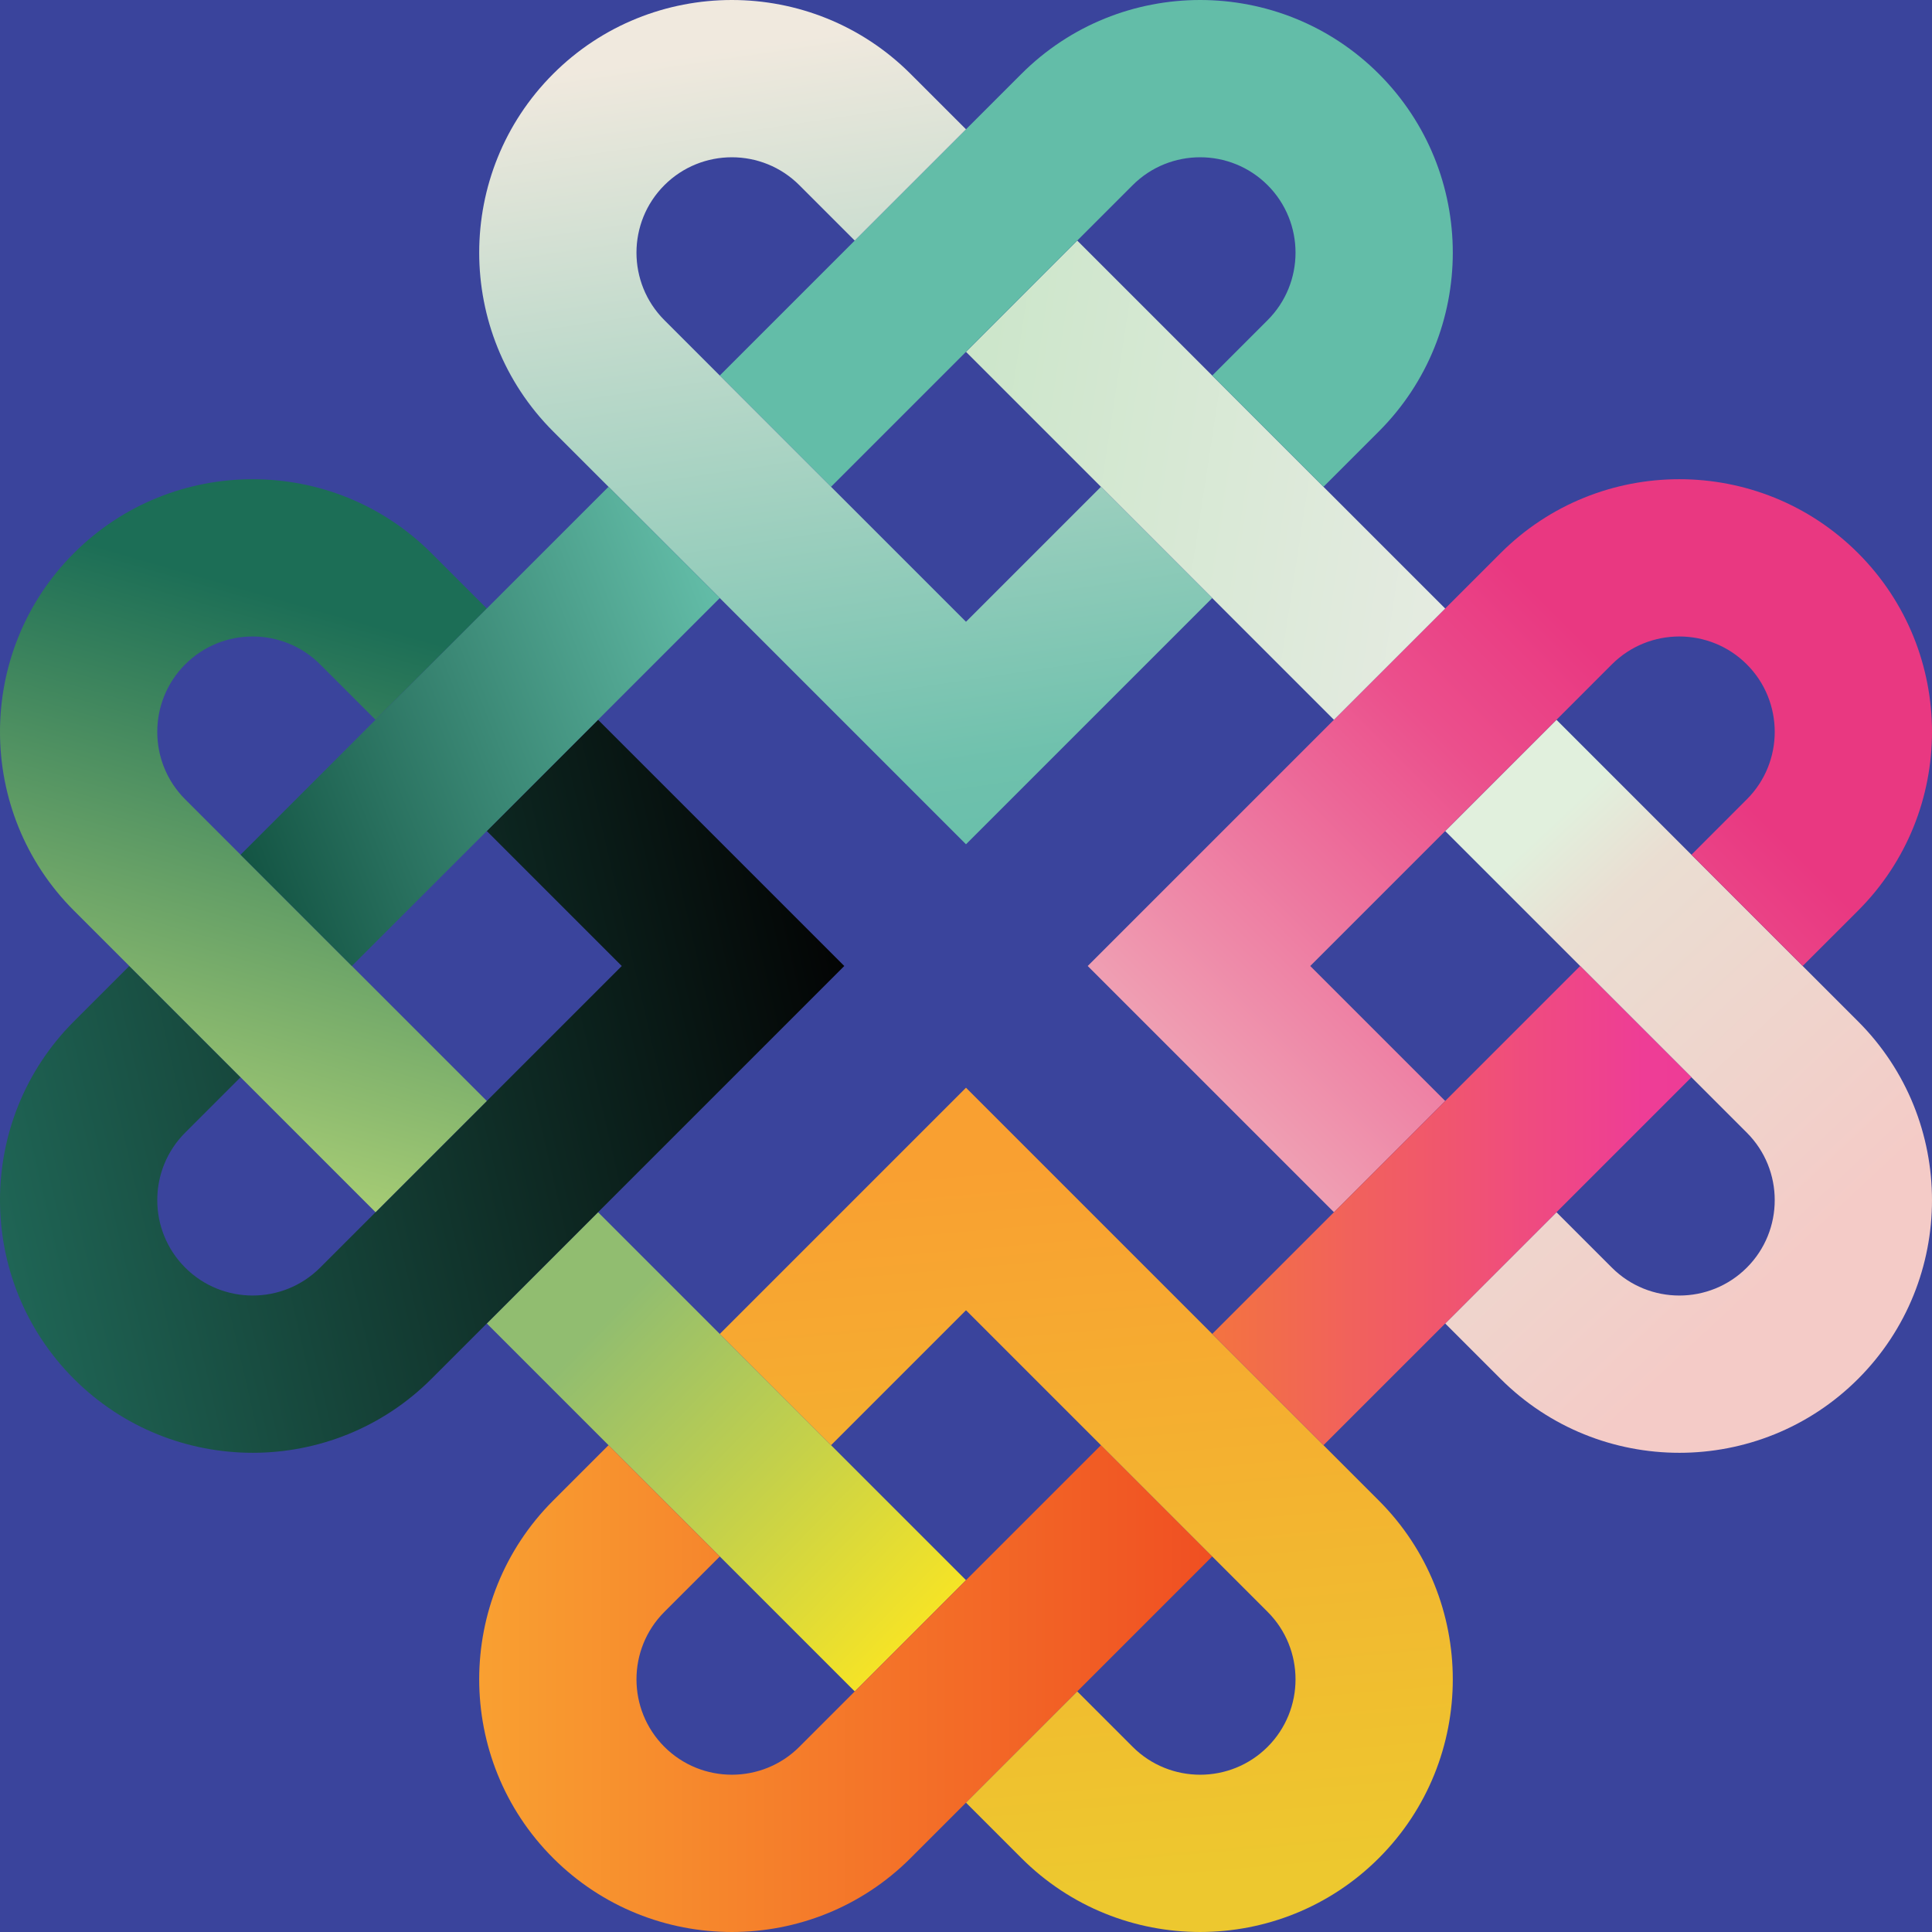 <?xml version="1.0" encoding="UTF-8" standalone="no"?><!DOCTYPE svg PUBLIC "-//W3C//DTD SVG 1.1//EN" "http://www.w3.org/Graphics/SVG/1.1/DTD/svg11.dtd"><svg width="100%" height="100%" viewBox="0 0 4000 4000" version="1.1" xmlns="http://www.w3.org/2000/svg" xmlns:xlink="http://www.w3.org/1999/xlink" xml:space="preserve" xmlns:serif="http://www.serif.com/" style="fill-rule:evenodd;clip-rule:evenodd;stroke-linejoin:round;stroke-miterlimit:2;"><rect x="0" y="-0" width="4000" height="4000" style="fill:#3a449c;"/><g><path d="M1238.21,2509.78l761.79,761.79l-230.333,230.36l-761.789,-761.817l230.332,-230.333Z" style="fill:url(#_Linear1);"/><path d="M1238.18,1490.23l509.803,509.776l-854.837,854.837c-204.025,204.026 -536.055,204.026 -740.108,-0.027c-204.053,-204.053 -204.053,-536.084 -0.027,-740.109l114.728,-114.729l230.333,230.361l-114.702,114.701c-77.032,77.033 -77.032,202.382 0.028,279.415c77.033,77.061 202.382,77.061 279.416,0.028l624.476,-624.477l-279.443,-279.443l230.333,-230.333Z" style="fill:url(#_Linear2);"/><path d="M893.151,1145.19l114.701,114.674l-230.36,230.36l-114.673,-114.701c-77.061,-77.033 -202.383,-77.006 -279.416,0.027c-77.06,77.033 -77.06,202.356 -0,279.389l624.477,624.477l-230.361,230.36l-624.476,-624.477c-204.053,-204.053 -204.053,-536.056 0,-740.109c204.053,-204.053 536.083,-204.053 740.108,-0Z" style="fill:url(#_Linear3);"/><path d="M3476.91,3007.86c-134.027,-0 -268.027,-51.027 -370.054,-153.053l-114.701,-114.701l230.36,-230.333l114.674,114.673c38.516,38.544 89.133,57.789 139.721,57.816c50.617,0 101.178,-19.272 139.695,-57.788c38.516,-38.517 57.815,-89.106 57.76,-139.722c0.055,-50.589 -19.244,-101.178 -57.76,-139.721l-624.45,-624.45l230.36,-230.333l279.416,279.416l230.333,230.333l114.7,114.701c204.026,204.025 204.053,536.056 0,740.136c-102.026,101.999 -236.054,152.999 -370.054,153.026Z" style="fill:url(#_Linear4);"/><path d="M2761.82,2509.78l-509.804,-509.804l509.776,-509.748l230.333,-230.36l114.701,-114.674c102.026,-102.026 236.054,-153.053 370.054,-153.053c134.055,-0 268.055,50.999 370.081,153.053c204.053,204.053 204.053,536.056 0,740.136l-114.7,114.674l-230.333,-230.333l114.674,-114.701c77.06,-77.033 77.06,-202.383 -0,-279.443c-38.517,-38.517 -89.106,-57.761 -139.695,-57.761c-50.588,-0 -101.177,19.244 -139.721,57.788l-114.674,114.701l-230.36,230.333l-279.415,279.416l279.415,279.416l-230.332,230.36Z" style="fill:url(#_Linear5);"/><path d="M2761.79,1490.23l-761.789,-761.79l230.332,-230.36l761.79,761.79l-230.333,230.36Z" style="fill:url(#_Linear6);"/><path d="M2279.42,2992.15l230.359,230.332l-624.476,624.477c-204.053,204.053 -536.056,204.053 -740.109,0c-204.053,-204.052 -204.08,-536.083 -0.027,-740.108l114.701,-114.729l230.387,230.388l-114.728,114.701c-77.006,77.005 -77.033,202.355 -0,279.388c77.06,77.033 202.41,77.033 279.416,0.028l624.477,-624.477Z" style="fill:url(#_Linear7);"/><path d="M2000,2252.01l854.809,854.837c204.053,204.025 204.053,536.056 0,740.108c-204.053,204.053 -536.083,204.026 -740.109,0l-114.7,-114.701l230.359,-230.332l114.674,114.673c77.061,77.033 202.383,77.061 279.444,0.028c77.033,-77.033 77.033,-202.411 -0,-279.444l-624.477,-624.449l-279.416,279.416l-230.36,-230.36l509.776,-509.776Z" style="fill:url(#_Linear8);"/><path d="M3271.57,2000l230.36,230.36l-761.817,761.79l-230.333,-230.36l761.79,-761.79Z" style="fill:url(#_Linear9);"/><path d="M2854.81,153.039c204.053,204.061 204.053,536.058 0,740.139l-114.701,114.673l-230.333,-230.333l114.702,-114.701c77.033,-77.033 77.033,-202.391 -0,-279.432c-77.061,-77.039 -202.411,-77.039 -279.444,0l-624.477,624.466l-230.332,-230.36l624.449,-624.452c204.053,-204.061 536.083,-204.043 740.136,-0Z" style="fill:#63bda8;fill-rule:nonzero;"/><path d="M1885.3,153.039l114.701,114.69l-230.36,230.346l-114.701,-114.69c-77.033,-77.039 -202.356,-77.019 -279.416,0.022c-77.033,77.038 -77.033,202.358 -0,279.41l624.477,624.477l279.416,-279.443l230.359,230.36l-509.775,509.776l-854.81,-854.837c-204.053,-204.053 -204.053,-536.05 0,-740.093c204.053,-204.061 536.056,-204.061 740.109,-0.018Z" style="fill:url(#_Linear10);"/><path d="M1259.87,1007.85l230.36,230.333l-761.79,761.789l-230.359,-230.332l761.789,-761.79Z" style="fill:url(#_Linear11);"/></g><defs><linearGradient id="_Linear1" x1="0" y1="0" x2="1" y2="0" gradientUnits="userSpaceOnUse" gradientTransform="matrix(702.802,683.451,-683.451,702.802,1237.34,2746.6)"><stop offset="0" style="stop-color:#91bd70;stop-opacity:1"/><stop offset="1" style="stop-color:#fce621;stop-opacity:1"/></linearGradient><linearGradient id="_Linear2" x1="0" y1="0" x2="1" y2="0" gradientUnits="userSpaceOnUse" gradientTransform="matrix(1779.95,-402.001,402.001,1779.95,-19.118,2458.89)"><stop offset="0" style="stop-color:#1f6555;stop-opacity:1"/><stop offset="1" style="stop-color:#030404;stop-opacity:1"/></linearGradient><linearGradient id="_Linear3" x1="0" y1="0" x2="1" y2="0" gradientUnits="userSpaceOnUse" gradientTransform="matrix(-429.915,1460.33,-1460.33,-429.915,678.149,1267.58)"><stop offset="0" style="stop-color:#1c6e56;stop-opacity:1"/><stop offset="0.8" style="stop-color:#acd076;stop-opacity:1"/><stop offset="1" style="stop-color:#d9e583;stop-opacity:1"/></linearGradient><linearGradient id="_Linear4" x1="0" y1="0" x2="1" y2="0" gradientUnits="userSpaceOnUse" gradientTransform="matrix(-692.197,-732.54,732.539,-692.197,3652.54,2673.81)"><stop offset="0" style="stop-color:#f4cbc7;stop-opacity:1"/><stop offset="0.8" style="stop-color:#eaded2;stop-opacity:1"/><stop offset="1" style="stop-color:#e1f0dd;stop-opacity:1"/></linearGradient><linearGradient id="_Linear5" x1="0" y1="0" x2="1" y2="0" gradientUnits="userSpaceOnUse" gradientTransform="matrix(1213.65,-1211.61,1211.61,1213.65,2258.8,2731.38)"><stop offset="0" style="stop-color:#f2cfca;stop-opacity:1"/><stop offset="0.8" style="stop-color:#eb4f8c;stop-opacity:1"/><stop offset="1" style="stop-color:#e93881;stop-opacity:1"/></linearGradient><linearGradient id="_Linear6" x1="0" y1="0" x2="1" y2="0" gradientUnits="userSpaceOnUse" gradientTransform="matrix(1049.29,162.526,-162.525,1049.29,1971.42,912.887)"><stop offset="0" style="stop-color:#cce6ca;stop-opacity:1"/><stop offset="1" style="stop-color:#e5ebe1;stop-opacity:1"/></linearGradient><linearGradient id="_Linear7" x1="0" y1="0" x2="1" y2="0" gradientUnits="userSpaceOnUse" gradientTransform="matrix(1517.63,0,0,1517.63,992.139,3496.07)"><stop offset="0" style="stop-color:#f9a031;stop-opacity:1"/><stop offset="1" style="stop-color:#f04f22;stop-opacity:1"/></linearGradient><linearGradient id="_Linear8" x1="0" y1="0" x2="1" y2="0" gradientUnits="userSpaceOnUse" gradientTransform="matrix(130.437,1512.01,-1512.01,130.437,2187.85,2398.74)"><stop offset="0" style="stop-color:#f9a031;stop-opacity:1"/><stop offset="1" style="stop-color:#edc82f;stop-opacity:1"/></linearGradient><linearGradient id="_Linear9" x1="0" y1="0" x2="1" y2="0" gradientUnits="userSpaceOnUse" gradientTransform="matrix(992.144,0,0,992.144,2509.78,2496.09)"><stop offset="0" style="stop-color:#f37340;stop-opacity:1"/><stop offset="0.9" style="stop-color:#ee3d96;stop-opacity:1"/><stop offset="1" style="stop-color:#ee3c96;stop-opacity:1"/></linearGradient><linearGradient id="_Linear10" x1="0" y1="0" x2="1" y2="0" gradientUnits="userSpaceOnUse" gradientTransform="matrix(290.985,1890.05,-1890.05,290.985,1625.9,88.436)"><stop offset="0" style="stop-color:#f0e9de;stop-opacity:1"/><stop offset="0.8" style="stop-color:#6fc1ad;stop-opacity:1"/><stop offset="1" style="stop-color:#63bda8;stop-opacity:1"/></linearGradient><linearGradient id="_Linear11" x1="0" y1="0" x2="1" y2="0" gradientUnits="userSpaceOnUse" gradientTransform="matrix(1040.22,-409.244,409.244,1040.22,474.041,1708.54)"><stop offset="0" style="stop-color:#135443;stop-opacity:1"/><stop offset="1" style="stop-color:#63bda8;stop-opacity:1"/></linearGradient></defs></svg>